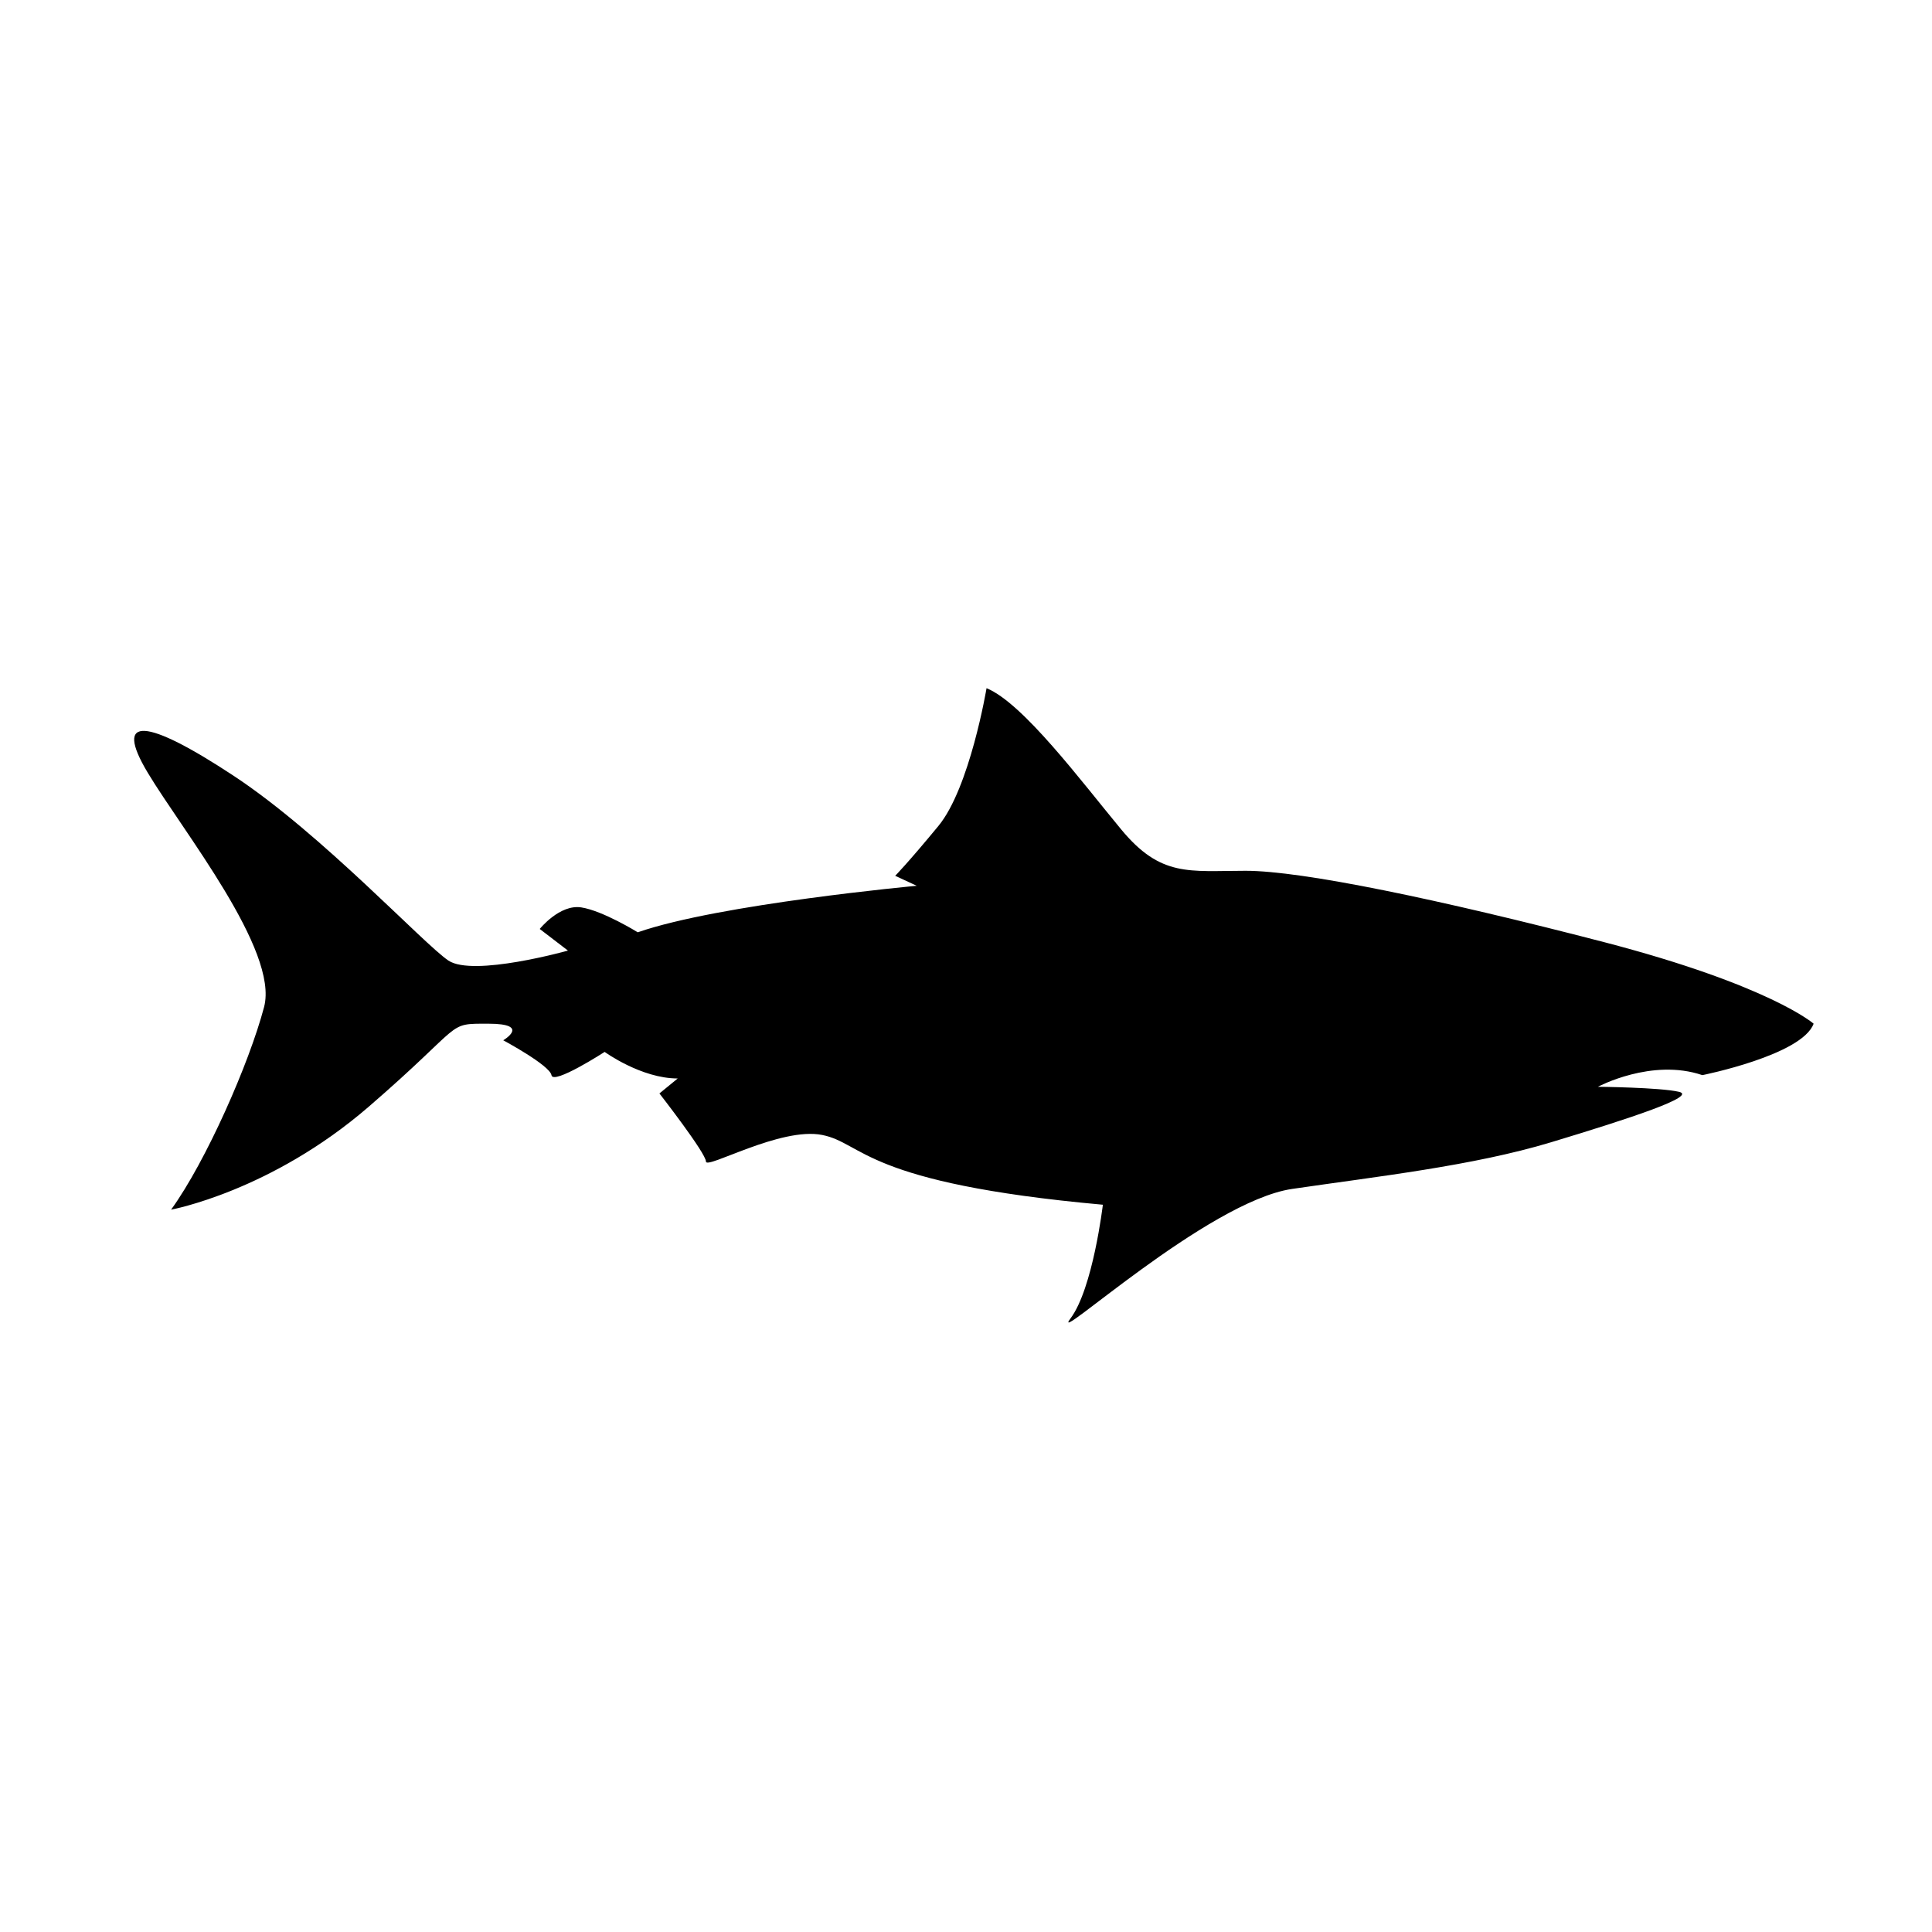 <?xml version="1.0" encoding="UTF-8"?>
<!-- Uploaded to: SVG Repo, www.svgrepo.com, Generator: SVG Repo Mixer Tools -->
<svg fill="#000000" width="800px" height="800px" version="1.1" viewBox="144 144 512 512" xmlns="http://www.w3.org/2000/svg">
 <path d="m624.63 415.29c-3.086 8.359-29.488 13.633-29.488 13.633-13.43-4.566-27.68 3.086-27.68 3.086s16.344 0.156 21.445 1.324c5.133 1.133-13.035 7.086-33.816 13.367s-46.207 9.086-68.645 12.375c-22.465 3.289-64.691 42.258-58.758 34.336 5.953-7.918 8.582-30.148 8.582-30.148-63.371-5.715-63.371-16.297-74.375-18.484-11.004-2.219-30.812 9.242-30.812 7.039 0-2.219-12.328-18.043-12.328-18.043l4.848-3.969c-9.684 0-19.363-7.039-19.363-7.039s-13.648 8.816-14.09 6.172c-0.457-2.641-12.785-9.254-12.785-9.254s7.477-4.394-3.953-4.394c-11.445 0-5.731-0.441-31.691 21.996-25.977 22.449-52.379 27.285-52.379 27.285 9.242-12.77 20.688-38.73 24.641-53.703 3.969-14.957-21.57-46.648-30.812-62.062-9.242-15.398-0.441-14.516 22.891 0.883 23.316 15.414 50.176 44.445 56.773 48.871 6.598 4.394 31.676-2.644 31.676-2.644l-7.477-5.731s5.273-6.598 11.004-5.715c5.731 0.883 14.973 6.598 14.973 6.598 21.555-7.496 73.934-12.328 73.934-12.328l-5.715-2.644s3.086-3.07 11.445-13.195 12.77-36.527 12.77-36.527c9.684 3.969 25.082 24.641 35.66 37.406 10.547 12.77 18.043 10.988 33.016 10.988 14.941 0 51.043 7.496 95.047 18.926 44.02 11.477 55.465 21.598 55.465 21.598z"/>
</svg>